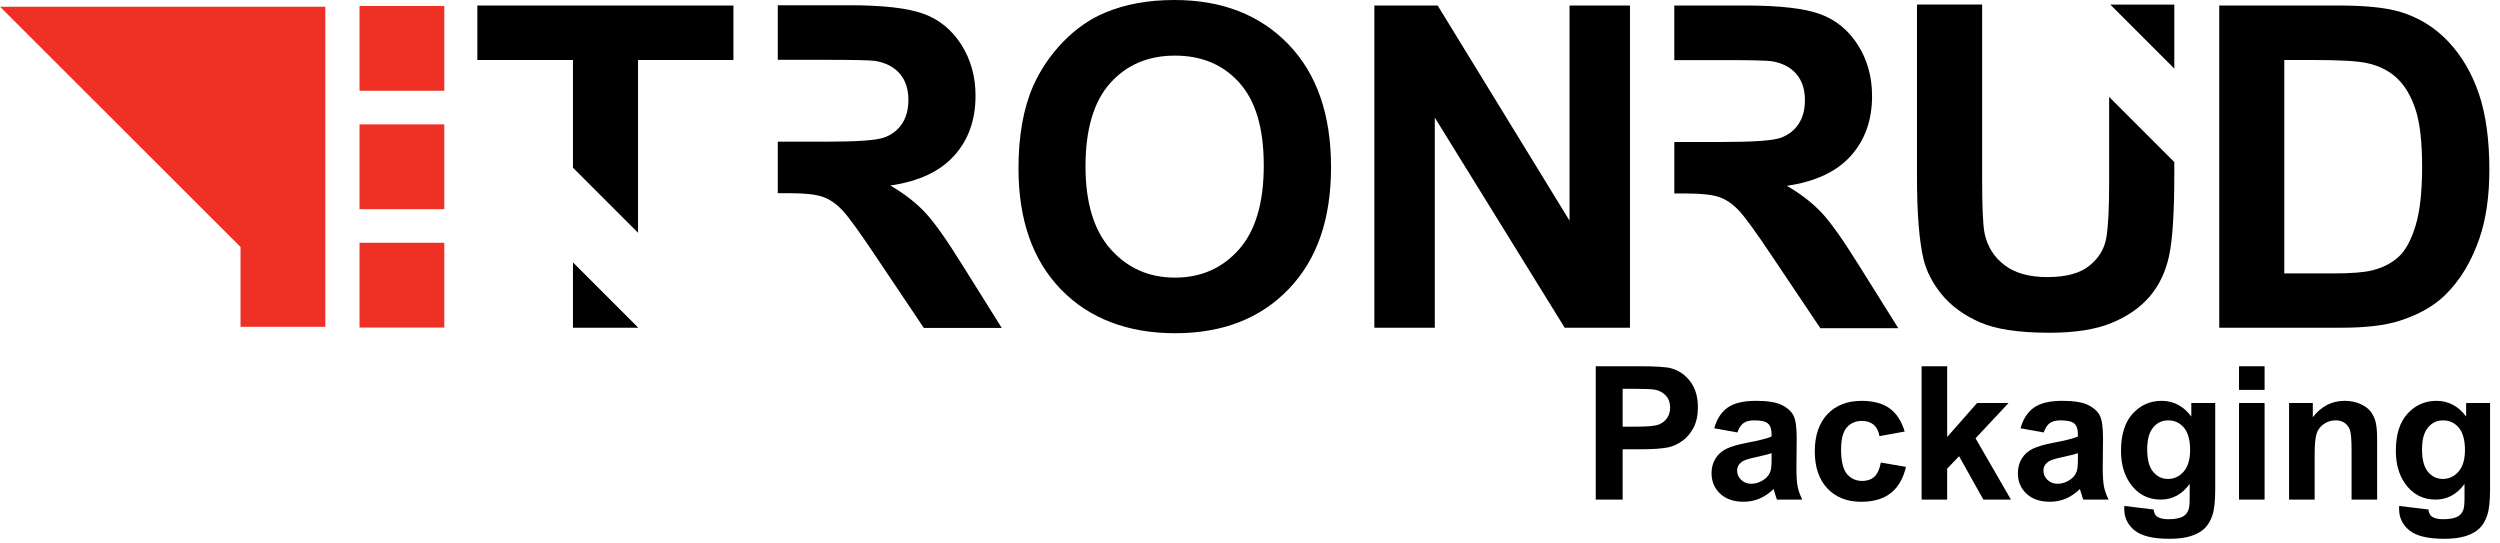 <svg width="235" height="51" viewBox="0 0 235 51" fill="none" xmlns="http://www.w3.org/2000/svg">
<path d="M150 46.961V34.428H154.062C155.6 34.428 156.604 34.49 157.071 34.616C157.788 34.804 158.39 35.214 158.874 35.843C159.359 36.473 159.601 37.286 159.601 38.283C159.601 39.052 159.461 39.7 159.182 40.224C158.902 40.748 158.548 41.16 158.118 41.459C157.688 41.758 157.25 41.956 156.805 42.053C156.2 42.173 155.326 42.233 154.181 42.233H152.53V46.961H150ZM152.53 36.549V40.105H153.915C154.912 40.105 155.579 40.04 155.915 39.909C156.252 39.777 156.516 39.572 156.707 39.293C156.898 39.014 156.993 38.689 156.993 38.319C156.993 37.863 156.859 37.487 156.59 37.191C156.322 36.895 155.983 36.709 155.574 36.635C155.272 36.578 154.665 36.549 153.753 36.549H152.53Z" fill="black"/>
<path d="M163.317 40.651L161.136 40.259C161.381 39.382 161.803 38.731 162.402 38.31C163.001 37.888 163.889 37.678 165.069 37.678C166.141 37.678 166.938 37.805 167.463 38.058C167.987 38.311 168.356 38.633 168.569 39.023C168.784 39.413 168.89 40.13 168.89 41.173L168.864 43.977C168.864 44.775 168.903 45.363 168.979 45.742C169.056 46.121 169.2 46.528 169.41 46.961H167.034C166.972 46.801 166.894 46.565 166.803 46.251C166.763 46.108 166.735 46.014 166.717 45.969C166.306 46.367 165.868 46.667 165.4 46.867C164.932 47.066 164.434 47.165 163.903 47.165C162.968 47.165 162.232 46.912 161.692 46.404C161.153 45.897 160.885 45.256 160.885 44.48C160.885 43.967 161.006 43.511 161.253 43.108C161.497 42.706 161.841 42.399 162.283 42.185C162.724 41.972 163.362 41.786 164.194 41.625C165.317 41.415 166.094 41.217 166.527 41.036V40.797C166.527 40.335 166.414 40.005 166.186 39.809C165.957 39.613 165.527 39.514 164.895 39.514C164.468 39.514 164.134 39.599 163.895 39.766C163.656 39.935 163.462 40.23 163.314 40.651H163.317ZM166.532 42.6C166.224 42.703 165.736 42.826 165.069 42.968C164.403 43.111 163.967 43.251 163.761 43.388C163.447 43.61 163.29 43.892 163.29 44.234C163.29 44.576 163.416 44.861 163.667 45.106C163.917 45.35 164.237 45.474 164.624 45.474C165.057 45.474 165.471 45.331 165.863 45.046C166.154 44.829 166.345 44.565 166.436 44.251C166.498 44.046 166.53 43.656 166.53 43.079V42.6H166.532Z" fill="black"/>
<path d="M179.036 40.567L176.668 40.995C176.587 40.522 176.408 40.165 176.125 39.925C175.843 39.686 175.477 39.566 175.027 39.566C174.428 39.566 173.951 39.772 173.595 40.185C173.238 40.599 173.061 41.289 173.061 42.259C173.061 43.336 173.242 44.097 173.603 44.541C173.966 44.985 174.452 45.208 175.062 45.208C175.518 45.208 175.89 45.078 176.182 44.819C176.473 44.561 176.677 44.114 176.798 43.482L179.158 43.884C178.913 44.967 178.443 45.785 177.747 46.338C177.051 46.891 176.12 47.168 174.951 47.168C173.623 47.168 172.565 46.749 171.775 45.912C170.985 45.074 170.59 43.915 170.59 42.433C170.59 40.952 170.986 39.768 171.779 38.932C172.571 38.097 173.642 37.68 174.994 37.68C176.099 37.68 176.979 37.918 177.632 38.394C178.285 38.87 178.754 39.595 179.039 40.57L179.036 40.567Z" fill="black"/>
<path d="M180.631 46.961V34.428H183.034V41.079L185.846 37.882H188.804L185.701 41.199L189.027 46.961H186.436L184.153 42.883L183.033 44.054V46.961H180.63H180.631Z" fill="black"/>
<path d="M192.111 40.651L189.93 40.259C190.175 39.382 190.597 38.731 191.196 38.31C191.795 37.888 192.683 37.678 193.863 37.678C194.935 37.678 195.732 37.805 196.257 38.058C196.781 38.311 197.15 38.633 197.363 39.023C197.578 39.413 197.684 40.13 197.684 41.173L197.658 43.977C197.658 44.775 197.697 45.363 197.773 45.742C197.85 46.121 197.994 46.528 198.204 46.961H195.828C195.765 46.801 195.688 46.565 195.597 46.251C195.557 46.108 195.529 46.014 195.511 45.969C195.1 46.367 194.662 46.667 194.194 46.867C193.726 47.066 193.228 47.165 192.697 47.165C191.762 47.165 191.026 46.912 190.486 46.404C189.947 45.897 189.679 45.256 189.679 44.48C189.679 43.967 189.8 43.511 190.046 43.108C190.291 42.706 190.634 42.399 191.077 42.185C191.518 41.972 192.156 41.786 192.988 41.625C194.111 41.415 194.888 41.217 195.321 41.036V40.797C195.321 40.335 195.208 40.005 194.98 39.809C194.751 39.613 194.321 39.514 193.689 39.514C193.262 39.514 192.928 39.599 192.689 39.766C192.449 39.935 192.256 40.23 192.108 40.651H192.111ZM195.326 42.6C195.018 42.703 194.53 42.826 193.863 42.968C193.196 43.111 192.761 43.251 192.555 43.388C192.241 43.61 192.084 43.892 192.084 44.234C192.084 44.576 192.21 44.861 192.461 45.106C192.711 45.35 193.03 45.474 193.418 45.474C193.851 45.474 194.264 45.331 194.657 45.046C194.948 44.829 195.139 44.565 195.23 44.251C195.292 44.046 195.324 43.656 195.324 43.079V42.6H195.326Z" fill="black"/>
<path d="M199.69 47.56L202.435 47.893C202.48 48.212 202.586 48.431 202.752 48.551C202.98 48.723 203.338 48.807 203.829 48.807C204.456 48.807 204.926 48.713 205.24 48.525C205.451 48.399 205.611 48.197 205.719 47.918C205.792 47.719 205.83 47.351 205.83 46.815V45.49C205.112 46.471 204.206 46.961 203.111 46.961C201.891 46.961 200.925 46.445 200.213 45.413C199.654 44.598 199.375 43.583 199.375 42.37C199.375 40.848 199.741 39.685 200.473 38.882C201.205 38.079 202.117 37.678 203.205 37.678C204.294 37.678 205.254 38.17 205.983 39.156V37.882H208.231V46.03C208.231 47.102 208.143 47.901 207.966 48.432C207.788 48.962 207.541 49.379 207.221 49.68C206.902 49.982 206.476 50.218 205.943 50.39C205.41 50.561 204.737 50.646 203.921 50.646C202.382 50.646 201.291 50.381 200.646 49.854C200.001 49.327 199.68 48.659 199.68 47.85C199.68 47.77 199.683 47.673 199.689 47.56H199.69ZM201.836 42.234C201.836 43.197 202.023 43.902 202.396 44.35C202.77 44.797 203.23 45.021 203.777 45.021C204.363 45.021 204.86 44.792 205.264 44.332C205.668 43.873 205.871 43.194 205.871 42.293C205.871 41.393 205.677 40.656 205.29 40.199C204.903 39.743 204.413 39.516 203.82 39.516C203.226 39.516 202.77 39.74 202.396 40.187C202.023 40.635 201.836 41.317 201.836 42.234Z" fill="black"/>
<path d="M210.468 36.651V34.428H212.871V36.651H210.468ZM210.468 46.961V37.882H212.871V46.961H210.468Z" fill="black"/>
<path d="M223.451 46.961H221.048V42.327C221.048 41.346 220.997 40.712 220.895 40.425C220.792 40.137 220.625 39.913 220.394 39.754C220.163 39.595 219.885 39.514 219.56 39.514C219.143 39.514 218.77 39.628 218.439 39.856C218.109 40.084 217.882 40.386 217.76 40.762C217.637 41.138 217.576 41.834 217.576 42.848V46.961H215.173V37.882H217.404V39.216C218.197 38.189 219.194 37.678 220.397 37.678C220.927 37.678 221.411 37.773 221.851 37.964C222.289 38.155 222.621 38.398 222.847 38.694C223.072 38.99 223.228 39.326 223.317 39.703C223.406 40.079 223.45 40.617 223.45 41.318V46.961H223.451Z" fill="black"/>
<path d="M225.525 47.56L228.27 47.893C228.315 48.212 228.42 48.431 228.586 48.551C228.815 48.723 229.173 48.807 229.664 48.807C230.291 48.807 230.761 48.713 231.075 48.525C231.285 48.399 231.446 48.197 231.554 47.918C231.627 47.719 231.664 47.351 231.664 46.815V45.49C230.946 46.471 230.04 46.961 228.946 46.961C227.726 46.961 226.76 46.445 226.048 45.413C225.489 44.598 225.209 43.583 225.209 42.37C225.209 40.848 225.576 39.685 226.308 38.882C227.04 38.079 227.951 37.678 229.04 37.678C230.129 37.678 231.089 38.17 231.818 39.156V37.882H234.066V46.03C234.066 47.102 233.977 47.901 233.8 48.432C233.623 48.962 233.376 49.379 233.056 49.68C232.737 49.982 232.31 50.218 231.778 50.39C231.245 50.561 230.571 50.646 229.755 50.646C228.217 50.646 227.125 50.381 226.481 49.854C225.836 49.327 225.515 48.659 225.515 47.85C225.515 47.77 225.518 47.673 225.524 47.56H225.525ZM227.671 42.234C227.671 43.197 227.857 43.902 228.231 44.35C228.604 44.797 229.065 45.021 229.611 45.021C230.198 45.021 230.695 44.792 231.099 44.332C231.503 43.873 231.706 43.194 231.706 42.293C231.706 41.393 231.512 40.656 231.125 40.199C230.738 39.743 230.248 39.516 229.654 39.516C229.061 39.516 228.604 39.74 228.231 40.187C227.857 40.635 227.671 41.317 227.671 42.234Z" fill="black"/>
<path d="M174.733 24.935C173.271 22.576 172.109 20.935 171.247 20.011C170.385 19.087 169.292 18.239 167.967 17.466C170.63 17.08 172.63 16.145 173.967 14.662C175.305 13.179 175.975 11.3 175.975 9.023C175.975 7.231 175.532 5.637 174.65 4.243C173.767 2.85 172.59 1.881 171.121 1.336C169.652 0.791 167.296 0.518 164.056 0.518H157.384V5.65H162.07C164.553 5.65 166.042 5.685 166.539 5.753C167.532 5.919 168.3 6.315 168.846 6.943C169.391 7.57 169.663 8.395 169.663 9.415C169.663 10.326 169.457 11.084 169.043 11.69C168.629 12.297 168.057 12.724 167.326 12.973C166.594 13.221 164.761 13.346 161.822 13.346H157.386V18.188H158.533C159.94 18.188 160.966 18.302 161.616 18.53C162.265 18.757 162.879 19.178 163.458 19.792C164.037 20.407 165.114 21.893 166.686 24.252L171.114 30.852H178.439L174.736 24.935H174.733Z" fill="black"/>
<path d="M33.795 0.562V8.532H41.764V0.562H33.795Z" fill="#EE3124"/>
<path d="M33.795 11.691V19.661H41.764V11.691H33.795Z" fill="#EE3124"/>
<path d="M33.795 22.821V30.79H41.764V22.821H33.795Z" fill="#EE3124"/>
<path d="M0 0.631C0 0.631 22.422 23.027 22.61 23.215V30.721H30.58V0.63H0V0.631Z" fill="#EE3124"/>
<path d="M204.385 0.432H198.37L204.385 6.447V0.432Z" fill="black"/>
<path d="M198.26 17.212C198.26 19.612 198.17 21.329 197.992 22.363C197.812 23.397 197.281 24.27 196.398 24.981C195.516 25.691 194.205 26.046 192.467 26.046C190.73 26.046 189.408 25.67 188.422 24.919C187.436 24.167 186.812 23.17 186.549 21.928C186.396 21.155 186.321 19.466 186.321 16.859V0.429H180.197V16.61C180.197 20.003 180.396 22.569 180.797 24.307C181.072 25.479 181.646 26.601 182.515 27.669C183.383 28.738 184.567 29.607 186.063 30.276C187.559 30.946 189.757 31.279 192.652 31.279C195.052 31.279 196.997 30.973 198.488 30.358C199.978 29.745 201.167 28.92 202.057 27.886C202.947 26.852 203.557 25.582 203.888 24.079C204.218 22.576 204.385 20.003 204.385 16.361V15.234L198.26 9.109V17.21V17.212Z" fill="black"/>
<path d="M95.737 15.847C95.737 12.762 96.199 10.173 97.121 8.078C97.811 6.536 98.75 5.152 99.942 3.925C101.133 2.699 102.438 1.791 103.858 1.198C105.745 0.4 107.92 0 110.387 0C114.849 0 118.421 1.384 121.099 4.153C123.777 6.921 125.118 10.772 125.118 15.703C125.118 20.634 123.789 24.418 121.13 27.18C118.472 29.941 114.918 31.323 110.47 31.323C106.022 31.323 102.385 29.948 99.726 27.201C97.068 24.454 95.739 20.67 95.739 15.847H95.737ZM102.038 15.641C102.038 19.071 102.831 21.671 104.414 23.441C105.998 25.211 108.009 26.096 110.447 26.096C112.885 26.096 114.885 25.218 116.449 23.462C118.013 21.706 118.794 19.072 118.794 15.559C118.794 12.046 118.033 9.498 116.511 7.79C114.989 6.082 112.967 5.228 110.447 5.228C107.927 5.228 105.895 6.092 104.352 7.821C102.81 9.55 102.038 12.156 102.038 15.641Z" fill="black"/>
<path d="M129.19 30.806V0.517H135.14L147.536 20.744V0.517H153.217V30.806H147.081L134.87 11.055V30.806H129.189H129.19Z" fill="black"/>
<path d="M208.607 0.517H219.784C222.306 0.517 224.227 0.711 225.549 1.095C227.326 1.619 228.847 2.548 230.116 3.884C231.383 5.221 232.347 6.856 233.008 8.792C233.669 10.727 234 13.114 234 15.95C234 18.443 233.689 20.592 233.071 22.397C232.312 24.601 231.231 26.385 229.827 27.748C228.767 28.78 227.334 29.587 225.53 30.165C224.18 30.591 222.376 30.805 220.118 30.805H208.61V0.516H208.607V0.517ZM214.723 5.64V25.702H219.29C220.998 25.702 222.231 25.606 222.988 25.413C223.98 25.166 224.803 24.745 225.457 24.153C226.111 23.561 226.645 22.586 227.059 21.229C227.473 19.873 227.679 18.024 227.679 15.682C227.679 13.34 227.473 11.543 227.059 10.289C226.646 9.036 226.067 8.057 225.323 7.355C224.578 6.653 223.635 6.177 222.492 5.93C221.638 5.738 219.964 5.64 217.472 5.64H214.723Z" fill="black"/>
<path d="M53.858 30.806H59.975V30.779L53.858 24.663V30.806Z" fill="black"/>
<path d="M68.941 5.642V0.517H44.87V5.642H53.858V15.764L59.975 21.88V5.642H68.941Z" fill="black"/>
<path d="M90.459 24.909C88.997 22.55 87.834 20.908 86.972 19.985C86.111 19.061 85.017 18.212 83.692 17.439C86.355 17.053 88.355 16.118 89.693 14.635C91.031 13.152 91.7 11.273 91.7 8.996C91.7 7.204 91.258 5.611 90.375 4.216C89.492 2.824 88.316 1.855 86.847 1.309C85.378 0.764 83.022 0.492 79.781 0.492H73.11V5.623H77.795C80.278 5.623 81.767 5.659 82.264 5.726C83.257 5.892 84.026 6.289 84.571 6.916C85.116 7.543 85.389 8.368 85.389 9.388C85.389 10.299 85.183 11.057 84.769 11.663C84.355 12.271 83.783 12.697 83.051 12.946C82.32 13.194 80.486 13.319 77.548 13.319H73.111V18.161H74.258C75.665 18.161 76.692 18.275 77.342 18.503C77.99 18.73 78.605 19.151 79.184 19.766C79.763 20.38 80.839 21.866 82.411 24.225L86.84 30.826H94.165L90.461 24.909H90.459Z" fill="black"/>
</svg>
